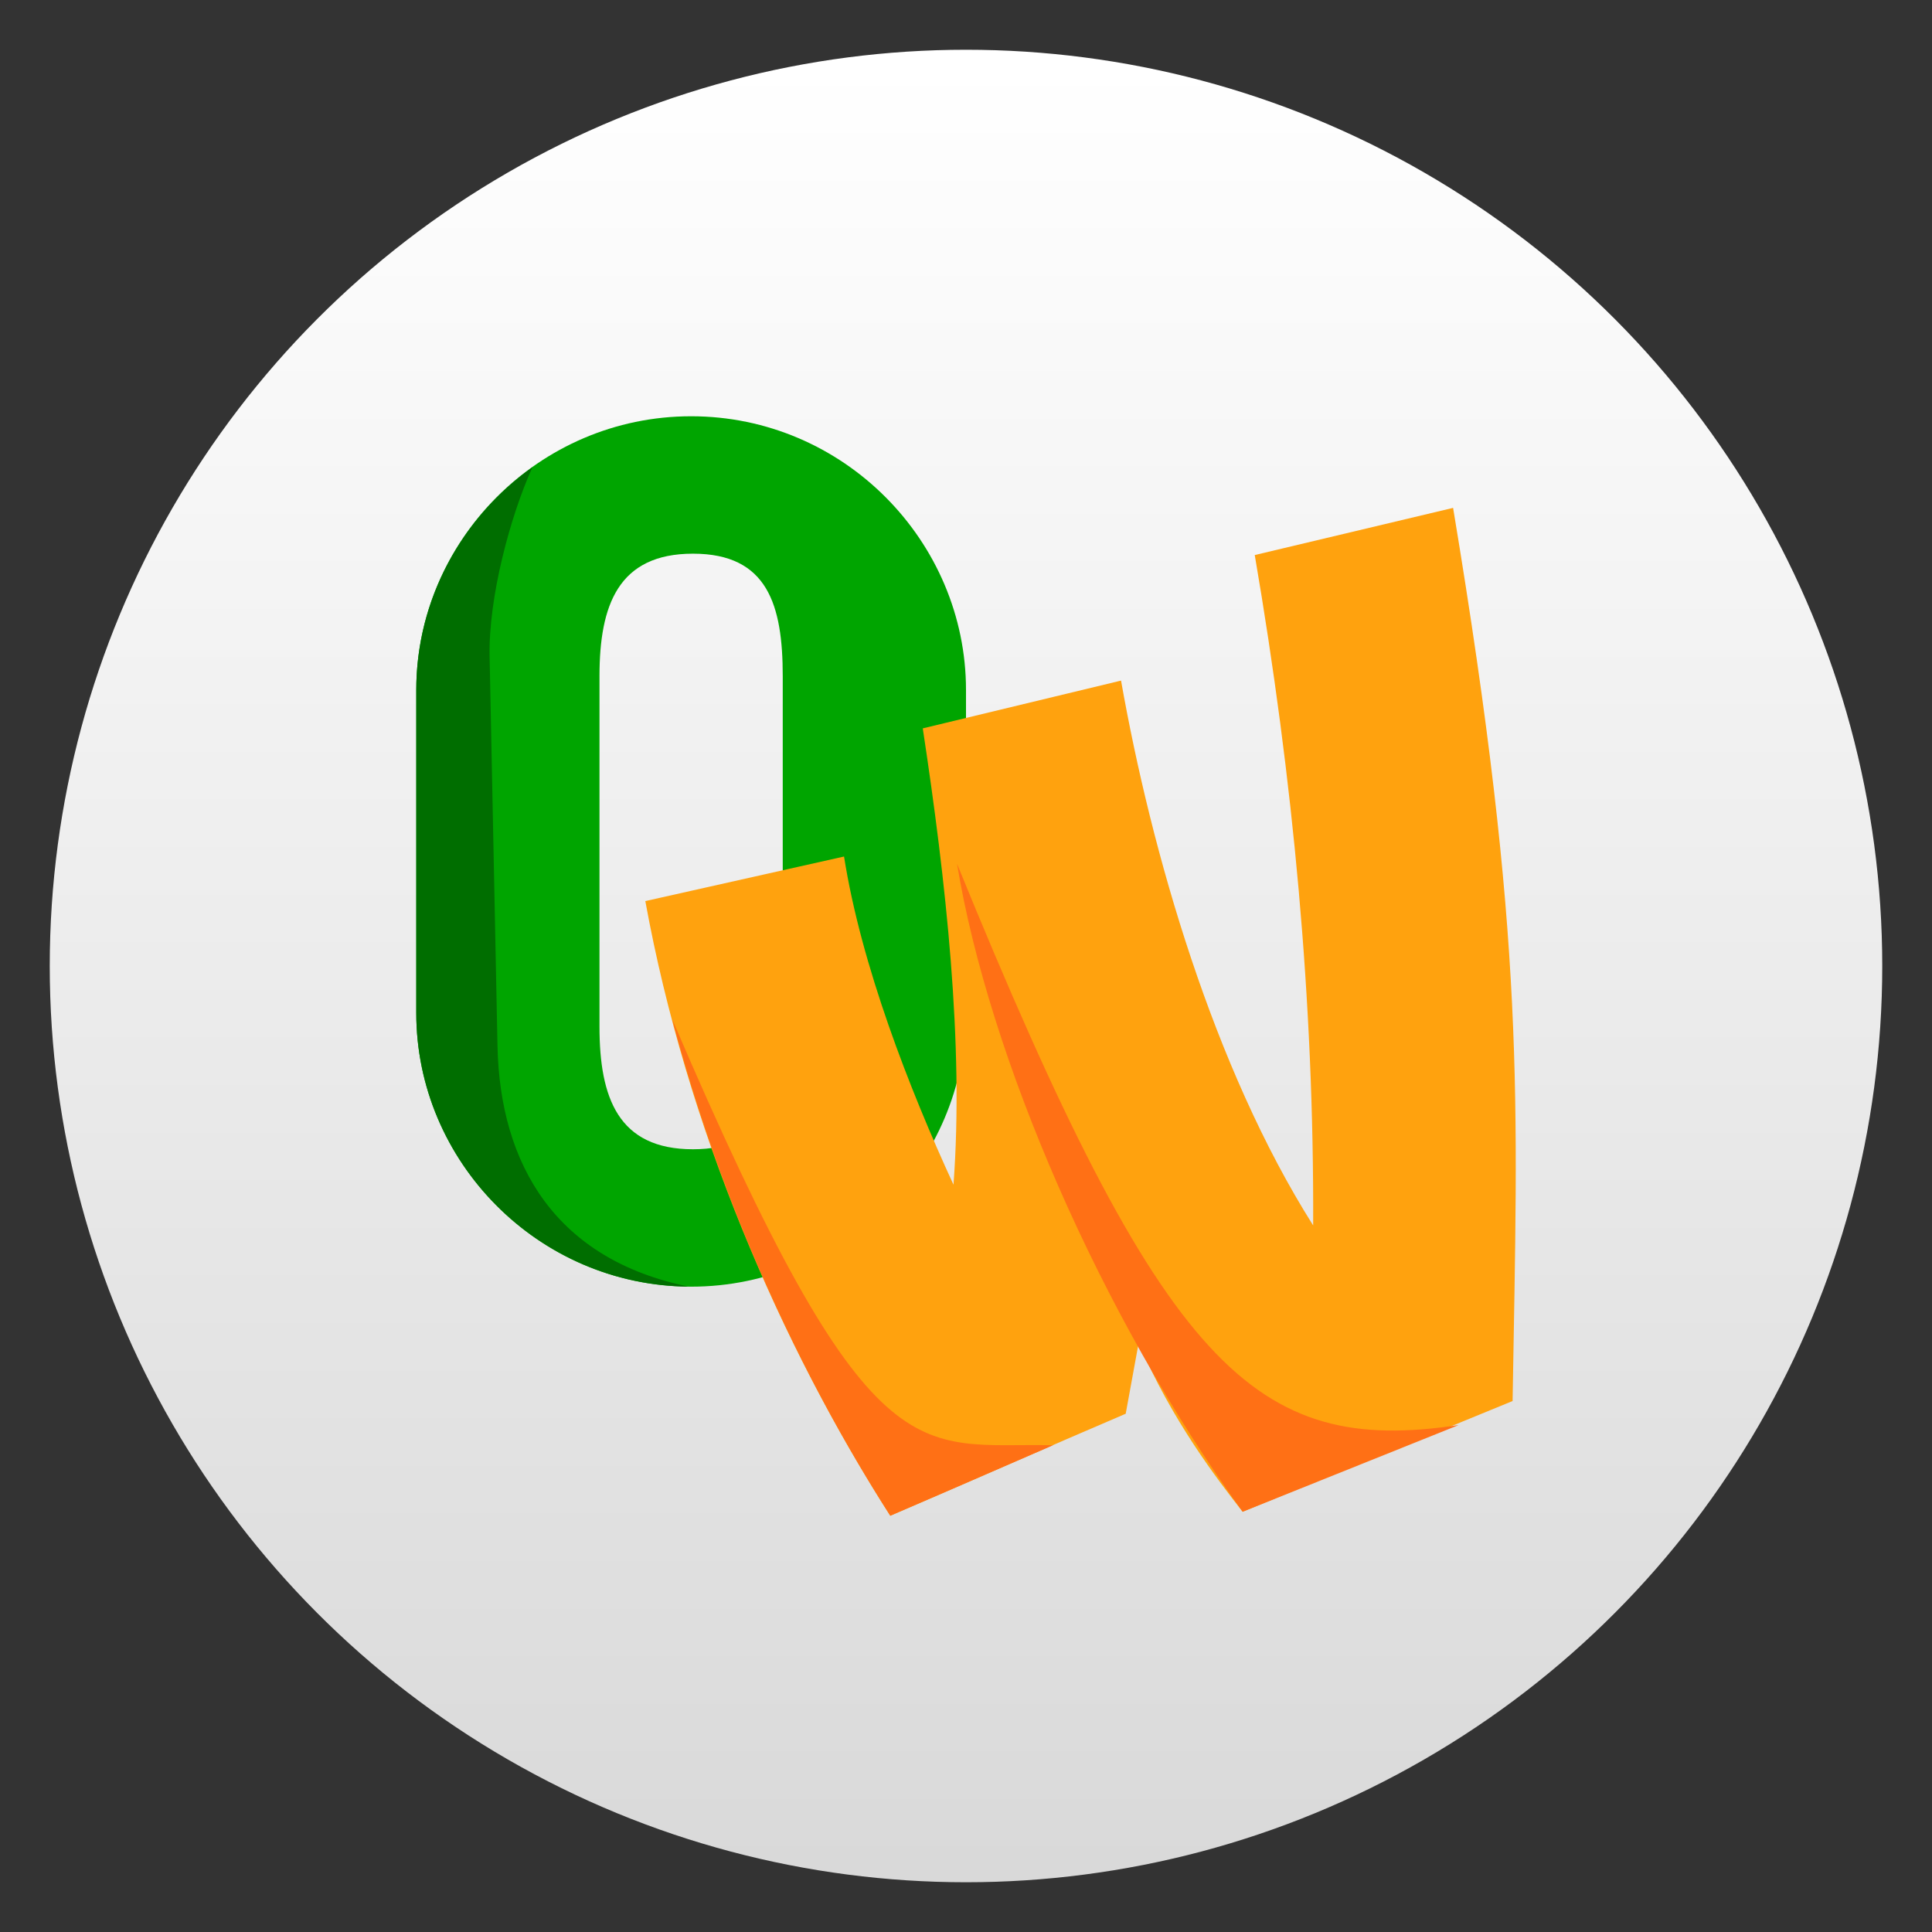 <svg clip-rule="evenodd" fill-rule="evenodd" stroke-linejoin="round" stroke-miterlimit="2" viewBox="0 0 48 48" xmlns="http://www.w3.org/2000/svg">
 <rect x="0" y="0" width="48" height="48" fill="#333333" stroke="none"/>
 <linearGradient id="a" x2="1" gradientTransform="matrix(0 -45.528 45.528 0 24 46.764)" gradientUnits="userSpaceOnUse">
  <stop stop-color="#d9d9d9" offset="0"/>
  <stop stop-color="#ffffff" offset="1"/>
 </linearGradient>
 <circle cx="24" cy="24" r="22.764" fill="url(#a)"/>
 <g fill-rule="nonzero">
  <path d="m17.171 10.342c-3.79 0-6.829 3.106-6.829 6.802v8.021c0 3.696 3.039 6.802 6.829 6.802s6.829-3.106 6.829-6.802v-8.021c0-3.696-3.039-6.802-6.829-6.802zm.046 3.414c1.857 0 2.23 1.278 2.23 3.044v8.709c0 1.766-.373 3.044-2.23 3.044-1.856 0-2.323-1.278-2.323-3.044v-8.709c0-1.766.467-3.044 2.323-3.044z" fill="#00a500"/>
  <path d="m13.227 11.609c-1.747 1.244-2.885 3.277-2.885 5.535v8.021c0 3.675 3.006 6.766 6.767 6.8-3.288-.671-4.689-3.014-4.749-5.984l-.196-9.673c-.029-1.462.508-3.468 1.063-4.699z" fill="#006e00"/>
  <path d="m36.102 12.618-4.928 1.172c.954 5.573 1.475 11.093 1.451 16.655-2.478-3.921-4.017-9.262-4.773-13.536l-4.926 1.187c.576 3.796 1.025 7.844.763 11.337-1.099-2.383-2.296-5.462-2.719-8.153l-4.937 1.107c1.022 5.612 3.355 11.008 6.085 15.271 1.991-.854 4.01-1.75 5.85-2.534l.322-1.762c.819 1.919 1.953 3.392 2.583 4.197l6.707-2.751c.127-7.641.328-11.317-1.478-22.19z" fill="#ffa20e"/>
  <path d="m16.702 25.325c1.199 4.537 3.168 8.821 5.417 12.333 1.376-.59 2.707-1.172 4.042-1.751-3.409-.075-4.503 1.004-9.459-10.582zm7.075-3.865c.788 4.787 3.564 11.22 7.096 16.099l5.366-2.153c-5.06.754-7.319-1.332-12.462-13.946z" fill="#ff7015"/>
 </g>
</svg>
